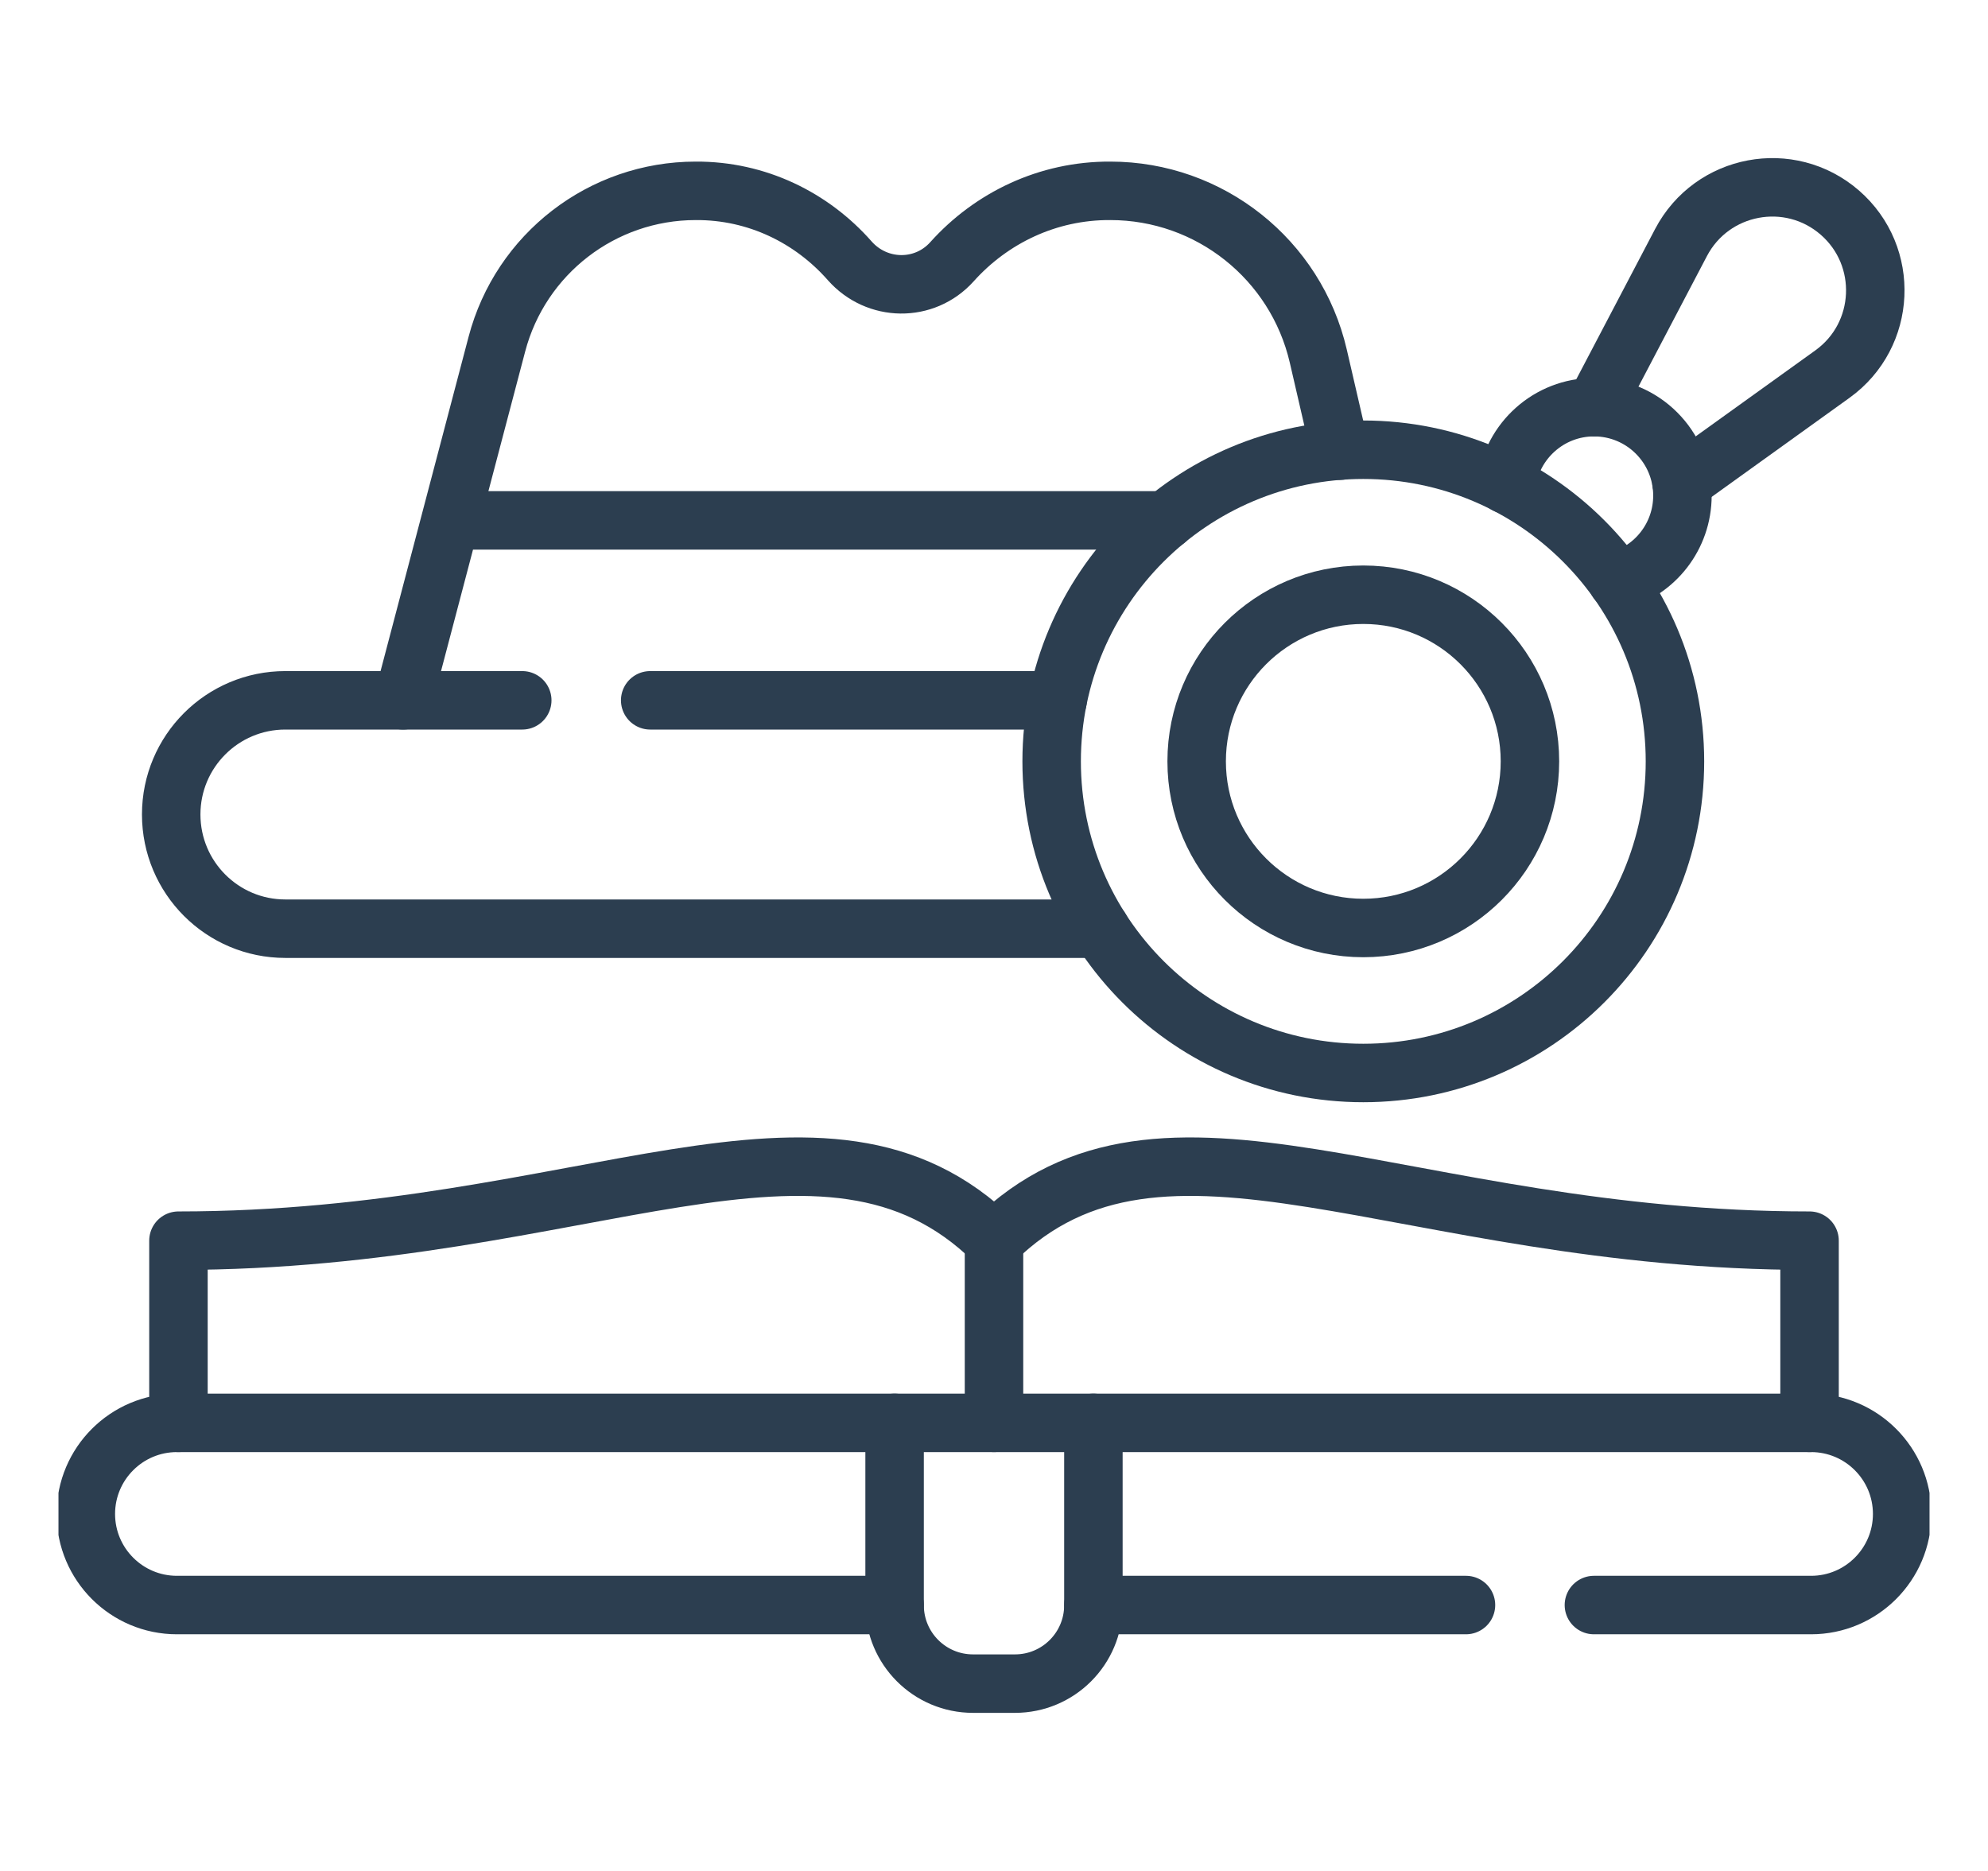<svg width="17" height="16" viewBox="0 0 17 16" fill="none" xmlns="http://www.w3.org/2000/svg">
<g id="Frame" clip-path="url(#clip0_1_2142)">
<g id="Group">
<path id="Vector" d="M8.5 10.61V12.168M11.46 3.854L11.273 3.045C11.081 2.218 10.344 1.632 9.495 1.632C8.961 1.629 8.477 1.863 8.14 2.239C7.905 2.5 7.499 2.494 7.266 2.23C6.941 1.861 6.472 1.629 5.949 1.632C5.15 1.632 4.452 2.171 4.249 2.943L3.447 5.989M9.969 4.45H3.852" stroke="#2C3E50" stroke-width="0.5" stroke-miterlimit="10" stroke-linecap="round" stroke-linejoin="round"/>
<path id="Vector_2" d="M11.658 9.176C13.13 9.176 14.323 7.983 14.323 6.511C14.323 5.039 13.13 3.846 11.658 3.846C10.186 3.846 8.993 5.039 8.993 6.511C8.993 7.983 10.186 9.176 11.658 9.176Z" stroke="#2C3E50" stroke-width="0.5" stroke-miterlimit="10" stroke-linecap="round" stroke-linejoin="round"/>
<path id="Vector_3" d="M11.658 7.936C12.445 7.936 13.083 7.298 13.083 6.511C13.083 5.724 12.445 5.086 11.658 5.086C10.871 5.086 10.233 5.724 10.233 6.511C10.233 7.298 10.871 7.936 11.658 7.936Z" stroke="#2C3E50" stroke-width="0.5" stroke-miterlimit="10" stroke-linecap="round" stroke-linejoin="round"/>
<path id="Vector_4" d="M13.83 4.968C14.151 4.881 14.387 4.587 14.387 4.238C14.387 3.821 14.049 3.482 13.631 3.482C13.246 3.482 12.928 3.771 12.882 4.144M13.63 13.726H15.487C15.917 13.726 16.266 13.377 16.266 12.947C16.266 12.517 15.917 12.168 15.487 12.168H1.513C1.083 12.168 0.734 12.517 0.734 12.947C0.734 13.377 1.083 13.726 1.513 13.726H7.65M9.35 13.726H12.536" stroke="#2C3E50" stroke-width="0.5" stroke-miterlimit="10" stroke-linecap="round" stroke-linejoin="round"/>
<path id="Vector_5" d="M9.35 12.168V13.727C9.35 14.098 9.05 14.398 8.679 14.398H8.321C7.95 14.398 7.65 14.098 7.65 13.727V12.168M15.474 12.168V10.61C11.987 10.61 9.951 9.186 8.5 10.61C7.049 9.186 5.013 10.61 1.526 10.61V12.168M14.379 4.127L15.67 3.199C16.131 2.867 16.162 2.191 15.733 1.818C15.303 1.445 14.639 1.571 14.375 2.074L13.636 3.483M4.466 5.989H2.44C1.901 5.989 1.464 6.426 1.464 6.965C1.464 7.505 1.901 7.942 2.44 7.942H9.41M9.044 5.989H5.56" stroke="#2C3E50" stroke-width="0.5" stroke-miterlimit="10" stroke-linecap="round" stroke-linejoin="round"/>
</g>
</g>
<defs>
<clipPath id="clip0_1_2142">
<rect width="16" height="16" fill="white" transform="translate(0.5)"/>
</clipPath>
</defs>
</svg>
